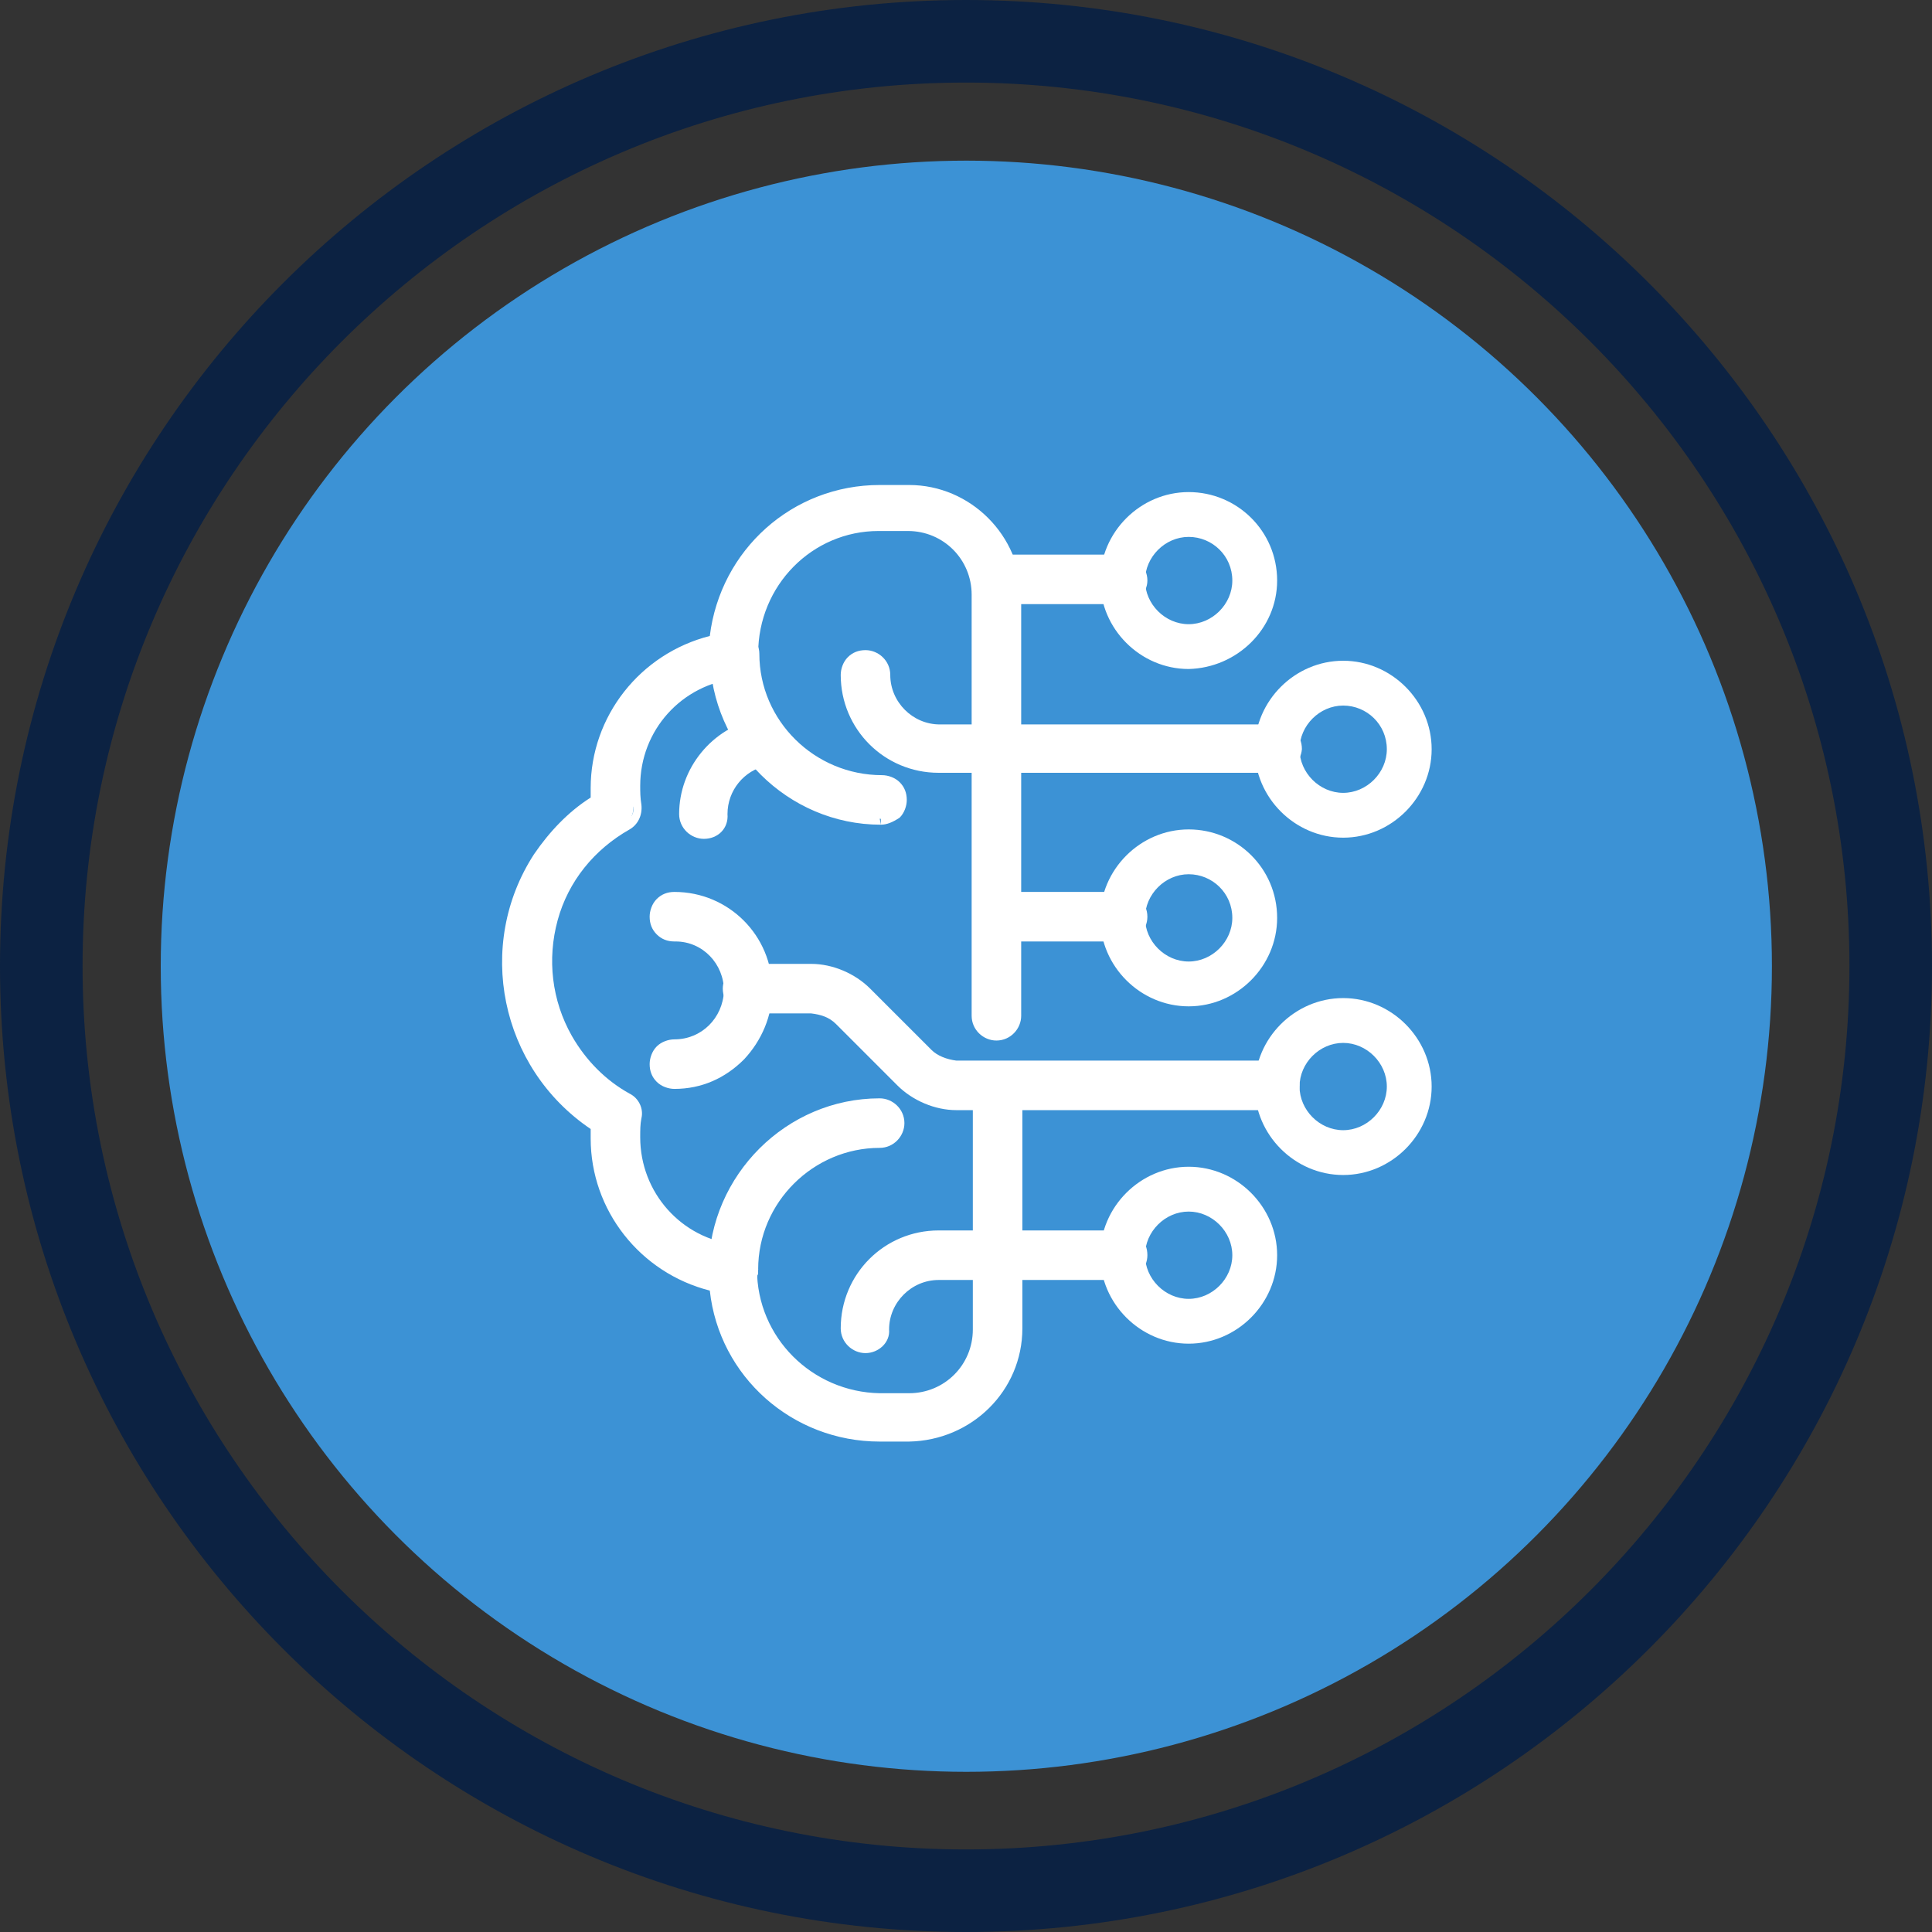 <?xml version="1.0" encoding="UTF-8"?>
<!-- Generator: Adobe Illustrator 28.2.0, SVG Export Plug-In . SVG Version: 6.00 Build 0)  -->
<svg xmlns="http://www.w3.org/2000/svg" xmlns:xlink="http://www.w3.org/1999/xlink" version="1.1" id="Layer_1" x="0px" y="0px" viewBox="0 0 163.8 163.8" style="enable-background:new 0 0 163.8 163.8;" xml:space="preserve">
<rect x="0" y="0" width="163.8" height="163.8" fill="#333333" stroke="none"/>
<style type="text/css">
	.st0{fill:#3C92D5;}
	.st1{fill:none;}
	.st2{fill:#0C2242;}
	.st3{clip-path:url(#SVGID_00000130643978523486484360000010450216057967553685_);}
	.st4{fill:#FFFFFF;}
</style>
<g id="Group_5180" transform="translate(-478.472 -2747.467)">
	<g id="Group_5177" transform="translate(0 183.387)">
		<circle id="Ellipse_29" class="st0" cx="560.4" cy="2646" r="68.3"></circle>
		<g id="Ellipse_30" transform="translate(478.472 2564.08)">
			<circle class="st1" cx="81.9" cy="81.9" r="81.9"></circle>
			<path class="st2" d="M81.9,163.8C36.7,163.8,0,127.1,0,81.9C0,36.7,36.7,0,81.9,0c45.2,0,81.9,36.7,81.9,81.9     C163.8,127.1,127.1,163.8,81.9,163.8z M81.9,7C40.6,7,7,40.6,7,81.9c0,41.3,33.6,74.9,74.9,74.9c41.3,0,74.9-33.6,74.9-74.9     C156.8,40.6,123.2,7,81.9,7z"></path>
		</g>
	</g>
	<g id="Group_5179" transform="translate(520.459 2787.695)">
		<g>
			<defs>
				<rect id="SVGID_1_" x="-0.5" y="-0.7" width="81" height="84"></rect>
			</defs>
			<clipPath id="SVGID_00000021841681134837117470000009115598403376425662_">
				<use xlink:href="#SVGID_1_" style="overflow:visible;"></use>
			</clipPath>
			
				<g id="Group_514" transform="translate(-0.708 -0.608)" style="clip-path:url(#SVGID_00000021841681134837117470000009115598403376425662_);">
				<g>
					<path id="Path_449_00000070807979077352771790000003078257600168200582_" class="st4" d="M35.8,82.1h-2.5       c-7.2,0-13.3-5.5-13.9-12.7c-5.9-1.3-10-6.5-10-12.5c0-0.4,0-0.7,0-1.1c-7.6-5-9.8-15.2-4.9-22.8c1.3-1.9,2.9-3.6,4.9-4.9       c0-0.4,0-0.7,0-1.1c0-6,4.2-11.2,10-12.5c0.7-7.2,6.7-12.7,13.9-12.7h2.5c5,0,9,4,9,9v35.5c0,0.9-0.7,1.6-1.6,1.6       c-0.9,0-1.6-0.7-1.6-1.6c0,0,0,0,0,0V10.8c0-3.3-2.6-5.9-5.9-5.9h-2.5c-6,0-10.9,4.9-10.9,10.9c0,0,0,0.1,0,0.1       c0,0.8-0.6,1.5-1.4,1.6c-4.9,0.5-8.6,4.7-8.6,9.6c0,0.6,0,1.1,0.1,1.6c0.1,0.6-0.2,1.3-0.8,1.6C5.4,33.8,3.1,42,6.7,48.4       c1.2,2.2,3,3.9,5.1,5.1c0.6,0.3,0.9,1,0.8,1.6c-0.1,0.5-0.1,1.1-0.1,1.6c0,4.9,3.7,9,8.6,9.6c0.8,0.1,1.4,0.8,1.4,1.6       c0,0,0,0.1,0,0.1c0,6,4.9,10.9,10.9,10.9h2.5c3.3,0,5.9-2.6,5.9-5.9V52.5c0-0.9,0.7-1.6,1.6-1.6c0.9,0,1.6,0.7,1.6,1.6       c0,0,0,0,0,0V73C44.9,78,40.8,82,35.8,82.1"></path>
					<path class="st4" d="M35.8,82.6h-2.5c-7.4,0-13.6-5.5-14.4-12.8c-5.9-1.5-10.1-6.8-10.1-12.9c0-0.3,0-0.6,0-0.8       c-7.7-5.2-9.8-15.6-4.8-23.3c1.3-1.9,2.9-3.6,4.8-4.8c0-0.3,0-0.6,0-0.8c0-6.1,4.2-11.4,10.1-12.9c0.9-7.3,7-12.8,14.4-12.8       h2.5c5.2,0,9.5,4.3,9.5,9.5v35.5c0,1.1-0.9,2.1-2.1,2.1c-1.1,0-2.1-0.9-2.1-2.1V10.8c0-3-2.4-5.4-5.4-5.4h-2.5       C27.6,5.4,23,10,23,15.8c0,1.1-0.8,2-1.8,2.1C16.5,18.4,13,22.3,13,27c0,0.5,0,1,0.1,1.6c0.1,0.9-0.3,1.7-1,2.1       c-3,1.7-5.2,4.4-6.1,7.7c-0.9,3.3-0.5,6.8,1.2,9.8c1.2,2.1,2.9,3.8,4.9,4.9c0.8,0.4,1.2,1.3,1,2.1c-0.1,0.5-0.1,1-0.1,1.6       c0,4.7,3.5,8.6,8.1,9.1c1.1,0.1,1.8,1,1.8,2.1c0,5.8,4.7,10.4,10.4,10.5h2.5c3,0,5.4-2.4,5.4-5.4V52.5c0-0.5,0.2-1.1,0.6-1.5       c0.4-0.4,0.9-0.6,1.5-0.6c0,0,0,0,0,0c1.1,0,2.1,0.9,2.1,2.1V73C45.4,78.3,41.1,82.5,35.8,82.6z M33.4,2.3       c-7,0-12.8,5.3-13.4,12.3l0,0.4L19.5,15c-5.6,1.2-9.6,6.3-9.6,12c0,0.3,0,0.7,0,1.1l0,0.3l-0.3,0.2c-1.9,1.2-3.5,2.8-4.7,4.7       c-4.8,7.4-2.7,17.3,4.7,22.1l0.3,0.2l0,0.3c0,0.4,0,0.7,0,1.1c0,5.7,4,10.8,9.6,12l0.4,0.1l0,0.4c0.6,7,6.4,12.3,13.4,12.3h2.5       c4.7,0,8.5-3.8,8.5-8.5V52.5c0-0.3-0.1-0.5-0.3-0.7c-0.2-0.2-0.5-0.3-0.7-0.3c0,0,0,0,0,0c-0.3,0-0.5,0.1-0.7,0.3       c-0.2,0.2-0.3,0.5-0.3,0.7V73c0,3.5-2.9,6.4-6.4,6.4h-2.5c-6.3,0-11.4-5.1-11.4-11.4c0-0.6-0.4-1.1-0.9-1.1       c-5.1-0.6-9-4.9-9-10.1c0-0.6,0.1-1.2,0.2-1.7c0.1-0.4-0.1-0.9-0.5-1.1c-2.2-1.2-4.1-3.1-5.3-5.3c-1.8-3.2-2.3-7-1.2-10.5       c1-3.6,3.3-6.5,6.6-8.3c0.4-0.2,0.6-0.7,0.5-1.1C12.1,28.1,12,27.6,12,27c0-5.2,3.9-9.5,9-10.1c0.5-0.1,0.9-0.5,0.9-1.1       c0-6.3,5.1-11.4,11.4-11.5h2.5c3.5,0,6.4,2.9,6.4,6.4v35.5c0,0.6,0.5,1.1,1.1,1.1c0.6,0,1.1-0.5,1.1-1.1V10.8       c0-4.7-3.8-8.5-8.5-8.5H33.4z"></path>
				</g>
				<g>
					<path id="Path_450_00000089541350411075955080000006827278299028951937_" class="st4" d="M20.9,69.5L20.9,69.5       c-0.9,0-1.6-0.7-1.6-1.6c0,0,0,0,0,0c0.1-7.7,6.3-13.9,14-13.9c0.9,0,1.6,0.7,1.6,1.6c0,0.9-0.7,1.6-1.6,1.6c0,0,0,0,0,0       c-6,0-10.8,4.8-10.9,10.8C22.5,68.8,21.8,69.5,20.9,69.5"></path>
					<path class="st4" d="M20.9,70L20.9,70c-0.6,0-1.1-0.2-1.5-0.6c-0.4-0.4-0.6-0.9-0.6-1.5c0.1-7.9,6.6-14.4,14.5-14.4       c1.1,0,2.1,0.9,2.1,2.1c0,1.1-0.9,2.1-2.1,2.1C27.7,57.7,23,62.3,23,68C23,69.1,22,70,20.9,70L20.9,70z M33.4,54.5       c-7.4,0-13.4,6-13.5,13.4c0,0.3,0.1,0.5,0.3,0.7c0.2,0.2,0.5,0.3,0.7,0.3l0,0.8V69c0.6,0,1.1-0.5,1.1-1       c0-6.2,5.2-11.3,11.4-11.3c0.6,0,1.1-0.5,1.1-1.1S33.9,54.5,33.4,54.5z"></path>
				</g>
				<g>
					<path id="Path_451_00000013905857204187131370000006382017205559120573_" class="st4" d="M20.9,69.6c-0.9,0-1.6-0.7-1.6-1.6       c0,0,0-0.1,0-0.1l0,0c0-0.9,0.7-1.5,1.6-1.5h0c0.9,0,1.6,0.7,1.5,1.6c0,0,0,0,0,0c0,0,0,0.1,0,0.1       C22.5,68.9,21.8,69.6,20.9,69.6"></path>
					<path class="st4" d="M20.9,70.1c-1.1,0-2.1-0.9-2.1-2.1v-0.1c0-1.1,0.9-2,2.1-2c1.1,0,2.1,0.9,2.1,2.1       C23,69.2,22,70.1,20.9,70.1L20.9,70.1z M20.9,66.9c-0.6,0-1.1,0.5-1.1,1c0,0.7,0.5,1.1,1.1,1.1v0c0.6,0,1-0.5,1.1-1       C22,67.4,21.5,66.9,20.9,66.9z"></path>
				</g>
				<g>
					<path id="Path_452_00000009569137990598741800000016810801788294166686_" class="st4" d="M33.4,29.8c-7.7,0-13.9-6.2-14-13.9       c0-0.9,0.7-1.6,1.5-1.6c0,0,0,0,0,0h0c0.9,0,1.6,0.7,1.6,1.6c0,6,4.9,10.8,10.9,10.8c0.9,0,1.6,0.7,1.6,1.6       C34.9,29.1,34.2,29.8,33.4,29.8C33.4,29.8,33.4,29.8,33.4,29.8"></path>
					<path class="st4" d="M33.4,30.3l0-1c0.3,0,0.5-0.1,0.7-0.3c0.2-0.2,0.3-0.5,0.3-0.7c0-0.6-0.5-1.1-1.1-1.1c0,0,0,0,0,0       c-6.2,0-11.3-5.1-11.4-11.3c0-0.6-0.5-1.1-1.1-1.1c-0.3,0-0.6,0.1-0.8,0.3s-0.3,0.5-0.3,0.7c0.1,7.4,6.1,13.4,13.5,13.4       L33.4,30.3c-7.9,0-14.4-6.5-14.5-14.4c0-0.5,0.2-1.1,0.6-1.5c0.4-0.4,0.9-0.6,1.5-0.6c1.1,0,2.1,0.9,2.1,2       c0,5.7,4.7,10.3,10.4,10.3c0,0,0,0,0,0c0.5,0,1.1,0.2,1.5,0.6c0.4,0.4,0.6,0.9,0.6,1.5c0,0.5-0.2,1.1-0.6,1.5       C34.4,30.1,33.9,30.3,33.4,30.3z"></path>
				</g>
				<g>
					<path id="Path_453_00000127766498739298828370000000968001494348847772_" class="st4" d="M20.9,17.4c-0.9,0-1.5-0.7-1.6-1.5       c0,0,0-0.1,0-0.1c0-0.9,0.7-1.6,1.5-1.6c0.9,0,1.6,0.7,1.6,1.5c0,0,0,0.1,0,0.1C22.5,16.7,21.8,17.4,20.9,17.4       C20.9,17.4,20.9,17.4,20.9,17.4L20.9,17.4z"></path>
					<path class="st4" d="M20.9,17.9c-1.1,0-2-0.9-2.1-2v-0.1c0-1.1,0.9-2.1,2-2.1c0,0,0,0,0,0c0.5,0,1.1,0.2,1.4,0.6       c0.4,0.4,0.6,0.9,0.6,1.5c0,1.2-0.8,2.1-1.9,2.1l0,0L20.9,17.9C20.9,17.9,20.9,17.9,20.9,17.9z M20.9,14.7       C20.9,14.7,20.9,14.7,20.9,14.7c-0.3,0-0.6,0.1-0.8,0.3s-0.3,0.5-0.3,0.7v0.1c0,0.5,0.4,1,1,1l0.1,0c0.3,0,0.5-0.1,0.7-0.3       c0.2-0.2,0.3-0.5,0.3-0.7c0-0.4-0.1-0.6-0.3-0.8C21.5,14.8,21.2,14.7,20.9,14.7z"></path>
				</g>
				<g>
					<path id="Path_454_00000124849846084369622460000009221565792471688085_" class="st4" d="M20.9,69.6c-0.9,0-1.6-0.7-1.6-1.6       c0,0,0-0.1,0-0.1l0,0c0-0.9,0.7-1.5,1.6-1.5h0c0.9,0,1.6,0.7,1.5,1.6c0,0,0,0,0,0c0,0,0,0.1,0,0.1       C22.5,68.9,21.8,69.6,20.9,69.6"></path>
					<path class="st4" d="M20.9,70.1c-1.1,0-2.1-0.9-2.1-2.1v-0.1c0-1.1,0.9-2,2.1-2c1.1,0,2.1,0.9,2.1,2.1       C23,69.2,22,70.1,20.9,70.1L20.9,70.1z M20.9,66.9c-0.6,0-1.1,0.5-1.1,1c0,0.7,0.5,1.1,1.1,1.1v0c0.6,0,1-0.5,1.1-1       C22,67.4,21.5,66.9,20.9,66.9z"></path>
				</g>
				<g>
					<path id="Path_455_00000065050483480472772090000006983459489608003466_" class="st4" d="M20.9,17.4c-0.9,0-1.5-0.7-1.6-1.5       c0,0,0-0.1,0-0.1c0-0.9,0.7-1.6,1.5-1.6c0.9,0,1.6,0.7,1.6,1.5c0,0,0,0.1,0,0.1C22.5,16.7,21.8,17.4,20.9,17.4       C20.9,17.4,20.9,17.4,20.9,17.4L20.9,17.4z"></path>
					<path class="st4" d="M20.9,17.9c-1.1,0-2-0.9-2.1-2v-0.1c0-1.1,0.9-2.1,2-2.1c0,0,0,0,0,0c0.5,0,1.1,0.2,1.4,0.6       c0.4,0.4,0.6,0.9,0.6,1.5c0,1.2-0.8,2.1-1.9,2.1l0,0L20.9,17.9C20.9,17.9,20.9,17.9,20.9,17.9z M20.9,14.7       C20.9,14.7,20.9,14.7,20.9,14.7c-0.3,0-0.6,0.1-0.8,0.3s-0.3,0.5-0.3,0.7v0.1c0,0.5,0.4,1,1,1l0.1,0c0.3,0,0.5-0.1,0.7-0.3       c0.2-0.2,0.3-0.5,0.3-0.7c0-0.4-0.1-0.6-0.3-0.8C21.5,14.8,21.2,14.7,20.9,14.7z"></path>
				</g>
				<g>
					<path id="Path_456_00000129175250037709130060000005891631150500782774_" class="st4" d="M59.5,73.8c-3.9,0-7-3.1-7-7       s3.1-7,7-7s7,3.1,7,7C66.5,70.7,63.4,73.8,59.5,73.8 M59.5,62.6c-2.3,0-4.2,1.9-4.2,4.2s1.9,4.2,4.2,4.2c2.3,0,4.2-1.9,4.2-4.2       C63.7,64.5,61.8,62.6,59.5,62.6"></path>
					<path class="st4" d="M59.5,74.3L59.5,74.3c-4.1,0-7.5-3.4-7.5-7.5s3.4-7.5,7.5-7.5s7.5,3.4,7.5,7.5       C67,70.9,63.6,74.3,59.5,74.3z M59.5,60.3c-3.6,0-6.5,2.9-6.5,6.5s2.9,6.5,6.5,6.5c3.6,0,6.5-2.9,6.5-6.5       C66,63.2,63.1,60.3,59.5,60.3z M59.5,71.5c-2.6,0-4.7-2.1-4.7-4.7s2.1-4.7,4.7-4.7h0c2.6,0,4.7,2.1,4.7,4.7       C64.2,69.4,62.1,71.5,59.5,71.5z M59.5,63.1c-2,0-3.7,1.7-3.7,3.7s1.7,3.7,3.7,3.7s3.7-1.7,3.7-3.7       C63.2,64.8,61.5,63.1,59.5,63.1z"></path>
				</g>
				<g>
					<path id="Path_457_00000021835253716180707430000004940374285197810320_" class="st4" d="M59.5,16.6c-3.9,0-7-3.1-7-7       s3.1-7,7-7s7,3.1,7,7C66.5,13.4,63.4,16.5,59.5,16.6 M59.5,5.4c-2.3,0-4.2,1.9-4.2,4.2s1.9,4.2,4.2,4.2c2.3,0,4.2-1.9,4.2-4.2       C63.7,7.2,61.8,5.4,59.5,5.4"></path>
					<path class="st4" d="M59.5,17.1L59.5,17.1c-4.1,0-7.5-3.4-7.5-7.5s3.4-7.5,7.5-7.5S67,5.4,67,9.6C67,13.7,63.6,17,59.5,17.1z        M59.5,3.1C55.9,3.1,53,6,53,9.6s2.9,6.5,6.5,6.5c3.6,0,6.5-2.9,6.5-6.5C66,6,63.1,3.1,59.5,3.1z M59.5,14.3       c-2.6,0-4.7-2.1-4.7-4.7c0-2.6,2.1-4.7,4.7-4.7h0c2.6,0,4.7,2.1,4.7,4.7C64.2,12.1,62.1,14.3,59.5,14.3z M59.5,5.9       c-2,0-3.7,1.7-3.7,3.7c0,2,1.7,3.7,3.7,3.7s3.7-1.7,3.7-3.7C63.2,7.5,61.5,5.9,59.5,5.9z"></path>
				</g>
				<g>
					<path id="Path_458_00000062887977733298284860000018430227105012479361_" class="st4" d="M72.6,30.9c-3.9,0-7-3.1-7-7       s3.1-7,7-7s7,3.1,7,7C79.6,27.7,76.4,30.9,72.6,30.9 M72.6,19.7c-2.3,0-4.2,1.9-4.2,4.2s1.9,4.2,4.2,4.2c2.3,0,4.2-1.9,4.2-4.2       C76.8,21.5,74.9,19.7,72.6,19.7"></path>
					<path class="st4" d="M72.6,31.4L72.6,31.4c-4.1,0-7.5-3.4-7.5-7.5s3.4-7.5,7.5-7.5s7.5,3.4,7.5,7.5       C80.1,28,76.7,31.4,72.6,31.4z M72.6,17.4c-3.6,0-6.5,2.9-6.5,6.5s2.9,6.5,6.5,6.5c3.6,0,6.5-2.9,6.5-6.5       C79.1,20.3,76.1,17.4,72.6,17.4z M72.6,28.6c-2.6,0-4.7-2.1-4.7-4.7c0-2.6,2.1-4.7,4.7-4.7h0c2.6,0,4.7,2.1,4.7,4.7       C77.3,26.5,75.2,28.6,72.6,28.6z M72.6,20.2c-2,0-3.7,1.7-3.7,3.7c0,2,1.7,3.7,3.7,3.7s3.7-1.7,3.7-3.7       C76.3,21.8,74.6,20.2,72.6,20.2z"></path>
				</g>
				<g>
					<path id="Path_459_00000146493776893724074700000017918657946837963691_" class="st4" d="M72.6,59.5c-3.9,0-7-3.1-7-7       s3.1-7,7-7s7,3.1,7,7C79.6,56.4,76.4,59.5,72.6,59.5 M72.6,48.3c-2.3,0-4.2,1.9-4.2,4.2s1.9,4.2,4.2,4.2c2.3,0,4.2-1.9,4.2-4.2       C76.8,50.2,74.9,48.3,72.6,48.3"></path>
					<path class="st4" d="M72.6,60L72.6,60c-4.1,0-7.5-3.4-7.5-7.5s3.4-7.5,7.5-7.5s7.5,3.4,7.5,7.5C80.1,56.6,76.7,60,72.6,60z        M72.6,46c-3.6,0-6.5,2.9-6.5,6.5S69,59,72.6,59c3.6,0,6.5-2.9,6.5-6.5C79.1,48.9,76.1,46,72.6,46z M72.6,57.2       c-2.6,0-4.7-2.1-4.7-4.7s2.1-4.7,4.7-4.7h0c2.6,0,4.7,2.1,4.7,4.7C77.3,55.1,75.2,57.2,72.6,57.2z M72.6,48.8       c-2,0-3.7,1.7-3.7,3.7s1.7,3.7,3.7,3.7s3.7-1.7,3.7-3.7C76.3,50.5,74.6,48.8,72.6,48.8z"></path>
				</g>
				<g>
					<path id="Path_460_00000015318502124750176270000017589843432447352482_" class="st4" d="M59.5,45.2c-3.9,0-7-3.1-7-7       s3.1-7,7-7s7,3.1,7,7C66.5,42,63.4,45.2,59.5,45.2 M59.5,34c-2.3,0-4.2,1.9-4.2,4.2s1.9,4.2,4.2,4.2c2.3,0,4.2-1.9,4.2-4.2       C63.7,35.9,61.8,34,59.5,34"></path>
					<path class="st4" d="M59.5,45.7L59.5,45.7c-4.1,0-7.5-3.4-7.5-7.5s3.4-7.5,7.5-7.5S67,34,67,38.2C67,42.3,63.6,45.7,59.5,45.7z        M59.5,31.7c-3.6,0-6.5,2.9-6.5,6.5s2.9,6.5,6.5,6.5c3.6,0,6.5-2.9,6.5-6.5C66,34.6,63.1,31.7,59.5,31.7z M59.5,42.9       c-2.6,0-4.7-2.1-4.7-4.7c0-2.6,2.1-4.7,4.7-4.7h0c2.6,0,4.7,2.1,4.7,4.7C64.2,40.8,62.1,42.9,59.5,42.9z M59.5,34.5       c-2,0-3.7,1.7-3.7,3.7c0,2,1.7,3.7,3.7,3.7s3.7-1.7,3.7-3.7C63.2,36.1,61.5,34.5,59.5,34.5z"></path>
				</g>
				<g>
					<path id="Path_461_00000142898433987952559190000013699348250833107635_" class="st4" d="M15.9,52.2c-0.9,0-1.6-0.7-1.6-1.6       c0-0.9,0.7-1.6,1.6-1.6c0,0,0,0,0,0c2.6,0,4.7-2,4.7-4.6s-2-4.7-4.6-4.7c0,0-0.1,0-0.1,0c-0.9,0-1.6-0.7-1.6-1.6       c0-0.9,0.7-1.6,1.6-1.6c0,0,0,0,0,0c4.3,0,7.8,3.5,7.8,7.8C23.7,48.7,20.2,52.2,15.9,52.2C15.9,52.2,15.9,52.2,15.9,52.2"></path>
					<path class="st4" d="M15.9,52.7c-0.5,0-1.1-0.2-1.5-0.6c-0.4-0.4-0.6-0.9-0.6-1.5c0-0.5,0.2-1.1,0.6-1.5c0.4-0.4,1-0.6,1.5-0.6       c2.3,0,4.1-1.8,4.2-4.1c0-2.3-1.8-4.2-4.1-4.2h-0.1c0,0,0,0,0,0c-0.6,0-1.1-0.2-1.5-0.6c-0.4-0.4-0.6-0.9-0.6-1.5       c0-0.5,0.2-1.1,0.6-1.5c0.4-0.4,0.9-0.6,1.5-0.6c0,0,0,0,0,0c4.6,0,8.3,3.7,8.3,8.3c0,2.2-0.9,4.3-2.4,5.9       C20.2,51.8,18.2,52.7,15.9,52.7l0-1c1.9,0,3.8-0.8,5.2-2.1c1.4-1.4,2.1-3.2,2.1-5.1s-0.8-3.8-2.1-5.1c-1.4-1.4-3.2-2.1-5.1-2.1       c-0.3,0-0.6,0.1-0.8,0.3s-0.3,0.5-0.3,0.7c0,0.6,0.5,1.1,1.1,1.1c0,0,0,0,0,0h0.1c2.9,0,5.1,2.4,5.1,5.2c0,2.8-2.4,5.1-5.2,5.1       c-0.3,0-0.6,0.1-0.8,0.3c-0.2,0.2-0.3,0.5-0.3,0.7s0.1,0.5,0.3,0.7s0.5,0.3,0.7,0.3c0,0,0,0,0,0L15.9,52.7       C15.9,52.7,15.9,52.7,15.9,52.7z"></path>
				</g>
				<g>
					<path id="Path_462_00000115472780419492195490000008828191049064676748_" class="st4" d="M18.4,31c-0.9,0-1.6-0.7-1.6-1.6       c0-3.7,2.6-6.9,6.2-7.6c0.8-0.2,1.7,0.4,1.8,1.2s-0.4,1.7-1.2,1.8c-2.2,0.4-3.7,2.4-3.7,4.6C20,30.3,19.3,31,18.4,31"></path>
					<path class="st4" d="M18.4,31.5c-1.1,0-2.1-0.9-2.1-2.1c0-3.9,2.8-7.3,6.6-8.1c1.1-0.2,2.2,0.5,2.4,1.6       c0.2,1.1-0.5,2.2-1.6,2.4c-1.9,0.4-3.3,2.1-3.3,4.1C20.5,30.6,19.6,31.5,18.4,31.5z M23.4,22.3c-0.1,0-0.1,0-0.2,0       c-3.4,0.7-5.8,3.7-5.8,7.1c0,0.6,0.5,1.1,1.1,1.1c0.6,0,1.1-0.5,1.1-1.1c0-2.4,1.7-4.6,4.1-5.1c0.6-0.1,0.9-0.7,0.8-1.2       c-0.1-0.3-0.2-0.5-0.5-0.7C23.8,22.4,23.6,22.3,23.4,22.3z"></path>
				</g>
				<g>
					<path id="Path_463_00000005254111159059484620000010428227225294472890_" class="st4" d="M67,25.4H38.3c-4.3,0-7.8-3.5-7.8-7.8       c0-0.9,0.7-1.6,1.6-1.6c0.9,0,1.6,0.7,1.6,1.6c0,0,0,0,0,0c0,2.6,2.1,4.7,4.7,4.7H67c0.9,0,1.6,0.7,1.6,1.6       C68.5,24.7,67.8,25.4,67,25.4"></path>
					<path class="st4" d="M67,25.9C67,25.9,67,25.9,67,25.9H38.3c-4.6,0-8.3-3.7-8.3-8.3c0-0.5,0.2-1.1,0.6-1.5       c0.4-0.4,0.9-0.6,1.5-0.6c0,0,0,0,0,0c1.1,0,2.1,0.9,2.1,2.1c0,2.3,1.9,4.2,4.2,4.2H67c0.5,0,1.1,0.2,1.5,0.6       c0.4,0.4,0.6,0.9,0.6,1.5C69,25,68.1,25.9,67,25.9L67,25.9z M32.1,16.6C32.1,16.6,32.1,16.6,32.1,16.6c-0.3,0-0.5,0.1-0.7,0.3       c-0.2,0.2-0.3,0.5-0.3,0.7c0,4,3.3,7.3,7.3,7.3H67c0.6,0,1.1-0.5,1.1-1.1c0-0.3-0.1-0.5-0.3-0.7c-0.2-0.2-0.5-0.3-0.7-0.3H38.3       c-2.8,0-5.2-2.3-5.2-5.2c0-0.3-0.1-0.5-0.3-0.7C32.7,16.7,32.4,16.6,32.1,16.6z"></path>
				</g>
				<g>
					<path id="Path_464_00000098207577282115306690000008106663008127529362_" class="st4" d="M32.1,74.6c-0.9,0-1.6-0.7-1.6-1.6       c0-4.3,3.5-7.8,7.8-7.8h15.6c0.9,0,1.6,0.7,1.6,1.6c0,0.9-0.7,1.6-1.6,1.6c0,0,0,0,0,0H38.3c-2.6,0-4.7,2.1-4.7,4.7       C33.7,73.9,33,74.6,32.1,74.6"></path>
					<path class="st4" d="M32.1,75.1L32.1,75.1c-1.1,0-2.1-0.9-2.1-2.1c0-4.6,3.7-8.3,8.3-8.3h15.6c0,0,0,0,0,0       c0.5,0,1.1,0.2,1.5,0.6c0.4,0.4,0.6,0.9,0.6,1.5c0,1.1-0.9,2.1-2.1,2.1H38.3c-2.3,0-4.2,1.9-4.2,4.2       C34.2,74.2,33.2,75.1,32.1,75.1z M38.3,65.8c-4,0-7.3,3.3-7.3,7.3c0,0.6,0.5,1.1,1.1,1.1v0c0.6,0,1.1-0.5,1.1-1.1       c0-2.8,2.3-5.2,5.2-5.2h15.6c0.3,0,0.5-0.1,0.7-0.3c0.2-0.2,0.3-0.5,0.3-0.7c0-0.3-0.1-0.5-0.3-0.7c-0.2-0.2-0.5-0.3-0.7-0.3       c0,0,0,0,0,0H38.3z"></path>
				</g>
				<g>
					<path id="Path_465_00000036250449971400717710000016991884783780659614_" class="st4" d="M66.8,54h-27c-1.7,0-3.4-0.7-4.6-1.9       L30,47c-0.6-0.6-1.5-1-2.4-1h-5.4c-0.9,0-1.6-0.7-1.6-1.6c0-0.9,0.7-1.6,1.6-1.6c0,0,0,0,0,0h5.4c1.7,0,3.4,0.7,4.6,1.9       l5.2,5.2c0.6,0.6,1.5,1,2.4,1h27c0.9,0,1.6,0.7,1.6,1.6C68.4,53.3,67.7,54,66.8,54C66.8,54,66.8,54,66.8,54"></path>
					<path class="st4" d="M39.8,54.5c-1.8,0-3.7-0.8-5-2.1l-5.2-5.2c-0.6-0.6-1.3-0.8-2.1-0.9h-5.4c-1.1,0-2.1-0.9-2.1-2.1       c0-0.5,0.2-1.1,0.6-1.5c0.4-0.4,0.9-0.6,1.5-0.6h5.4c0,0,0,0,0,0c1.8,0,3.7,0.8,5,2.1l5.2,5.2c0.5,0.5,1.3,0.8,2.1,0.9h27       c1.1,0,2.1,0.9,2.1,2.1c0,0.5-0.2,1.1-0.6,1.5c-0.4,0.4-0.9,0.6-1.5,0.6H39.8C39.8,54.5,39.8,54.5,39.8,54.5z M27.6,45.5       c1,0,2,0.4,2.8,1.1l5.2,5.2c1.1,1.1,2.7,1.8,4.2,1.8c0,0,0,0,0,0h27c0.3,0,0.5-0.1,0.7-0.3s0.3-0.5,0.3-0.7       c0-0.6-0.5-1.1-1.1-1.1h-27c-1,0-2-0.4-2.8-1.1l-5.2-5.2c-1.1-1.1-2.7-1.8-4.3-1.8h-5.4c-0.3,0-0.5,0.1-0.7,0.3       c-0.2,0.2-0.3,0.5-0.3,0.7c0,0.6,0.5,1.1,1.1,1.1H27.6C27.6,45.5,27.6,45.5,27.6,45.5z"></path>
				</g>
				<g>
					<path id="Path_466_00000172437543620661671870000002269416220506625449_" class="st4" d="M53.9,11.1H43.3       c-0.9,0-1.6-0.7-1.6-1.6c0-0.9,0.7-1.6,1.6-1.6h10.6c0.9,0,1.6,0.7,1.6,1.6C55.5,10.4,54.8,11.1,53.9,11.1"></path>
					<path class="st4" d="M53.9,11.6H43.3c-0.5,0-1.1-0.2-1.5-0.6c-0.4-0.4-0.6-0.9-0.6-1.5c0-1.1,0.9-2.1,2.1-2.1h10.6       C55,7.5,56,8.4,56,9.6C56,10.7,55,11.6,53.9,11.6z M43.3,8.5c-0.6,0-1.1,0.5-1.1,1.1c0,0.3,0.1,0.5,0.3,0.7       c0.2,0.2,0.5,0.3,0.7,0.3h10.6c0.6,0,1.1-0.5,1.1-1.1c0-0.6-0.5-1.1-1.1-1.1H43.3z"></path>
				</g>
				<g>
					<path id="Path_467_00000034055315074900463940000008848712563701909901_" class="st4" d="M53.9,39.7H43.3       c-0.9,0-1.6-0.7-1.6-1.6c0-0.9,0.7-1.6,1.6-1.6h10.6c0.9,0,1.6,0.7,1.6,1.6C55.5,39,54.8,39.7,53.9,39.7"></path>
					<path class="st4" d="M53.9,40.2H43.3c-0.5,0-1.1-0.2-1.5-0.6c-0.4-0.4-0.6-0.9-0.6-1.5c0-1.1,0.9-2.1,2.1-2.1h10.6       c1.1,0,2.1,0.9,2.1,2.1C56,39.3,55,40.2,53.9,40.2z M43.3,37.1c-0.6,0-1.1,0.5-1.1,1.1c0,0.3,0.1,0.5,0.3,0.7       c0.2,0.2,0.5,0.3,0.7,0.3h10.6c0.6,0,1.1-0.5,1.1-1.1c0-0.6-0.5-1.1-1.1-1.1H43.3z"></path>
				</g>
			</g>
		</g>
	</g>
</g>
</svg>
